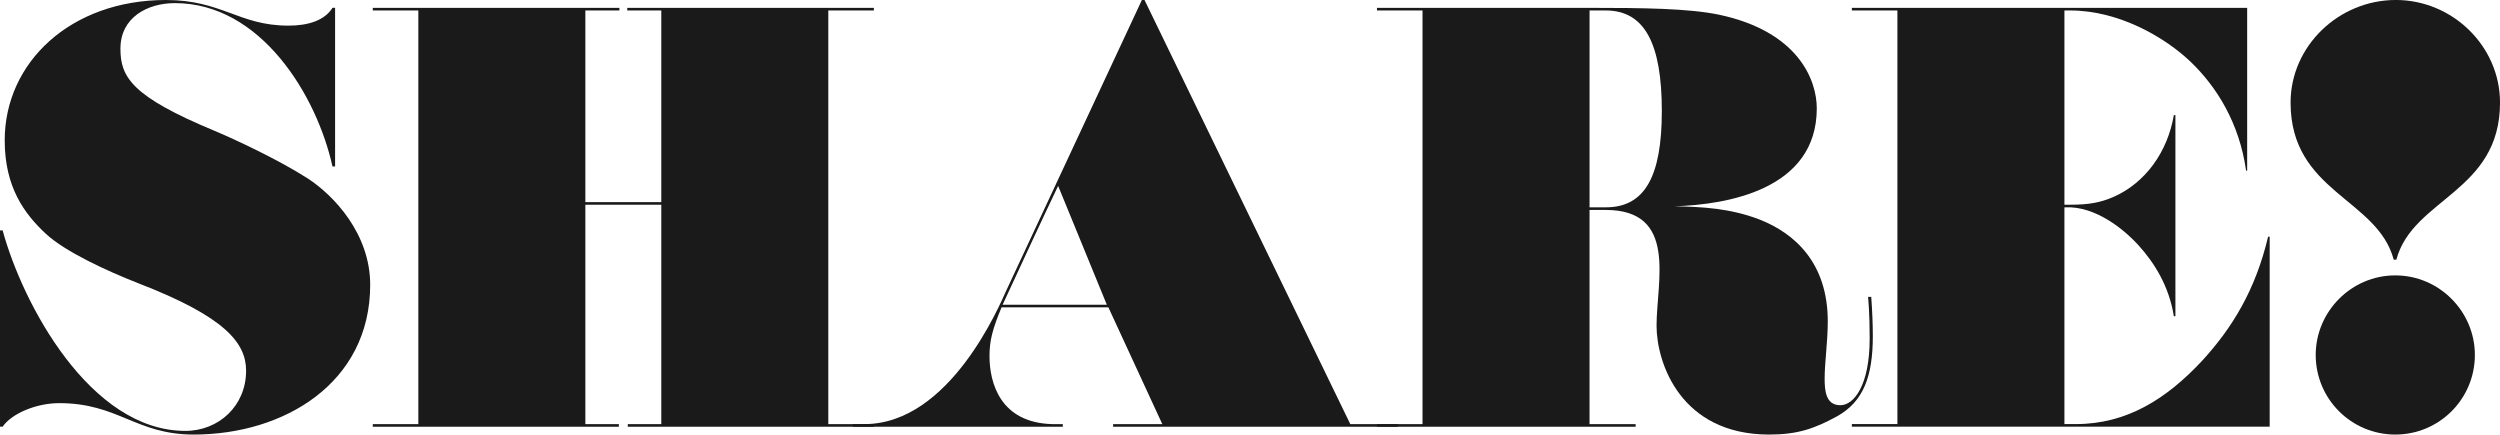 <?xml version="1.0" encoding="UTF-8"?>
<svg id="_レイヤー_2" data-name="レイヤー 2" xmlns="http://www.w3.org/2000/svg" viewBox="0 0 124.151 21.58">
  <defs>
    <style>
      .cls-1 {
        fill: #1a1a1a;
      }
    </style>
  </defs>
  <g id="img">
    <g>
      <path class="cls-1" d="M.131,11.44c.987,3.64,4.342,9.958,9.074,9.958,1.664,0,3.016-1.248,3.016-2.99,0-1.378-1.04-2.678-5.355-4.342-1.587-.624-3.614-1.561-4.576-2.444C1.196,10.608.234,9.282.234,6.968.234,3.094,3.511,0,8.243,0c2.782,0,3.614,1.273,6.084,1.273.988,0,1.794-.26,2.184-.884h.13v7.878h-.13C15.731,4.731,12.949.155,8.685.155c-1.352,0-2.704.702-2.704,2.263,0,1.404.546,2.366,4.681,4.082.936.39,3.172,1.43,4.628,2.366,1.274.832,3.094,2.729,3.094,5.278,0,4.888-4.29,7.436-8.762,7.436-2.887,0-3.744-1.56-6.683-1.56-1.144,0-2.366.52-2.808,1.17h-.131v-9.75h.131Z"/>
      <path class="cls-1" d="M18.513.39h12.246v.13h-1.69v9.517h3.771V.52h-1.69v-.13h12.247v.13h-2.263v20.541h2.263v.13h-12.221v-.13h1.664v-10.895h-3.771v10.895h1.664v.13h-12.22v-.13h2.262V.52h-2.262v-.13Z"/>
      <path class="cls-1" d="M56.837,0l10.219,21.061h2.366v.13h-14.145v-.13h2.443l-2.678-5.799h-5.304c-.442,1.066-.599,1.639-.599,2.419,0,1.352.546,3.302,3.095,3.38h.546v.13h-10.427v-.13h.572c4.264,0,6.734-5.954,7.046-6.631L56.707,0h.13ZM49.791,15.132h5.174l-2.418-5.901c-.806,1.689-1.794,3.821-2.756,5.901Z"/>
      <path class="cls-1" d="M92.849,16.822c0-1.404-.078-1.95-.078-2.08h.156c.052.729.078,1.378.078,1.95,0,2.002-.469,3.25-1.769,3.978-1.144.625-1.976.91-3.38.91-4.395,0-5.591-3.562-5.591-5.408,0-2.184,1.066-5.746-2.521-5.746h-.807v10.635h2.289v.13h-12.845v-.13h2.262V.52h-2.262v-.13h10.556c2.652,0,4.915.026,6.423.338,3.926.832,4.862,3.225,4.862,4.654,0,4.03-4.446,4.784-7.072,4.862,1.404.025,2.782.104,4.212.65,1.794.701,3.406,2.184,3.406,5.069,0,.988-.156,2.055-.156,2.835,0,.598.052,1.325.78,1.325.676,0,1.456-.987,1.456-3.302ZM78.938.52v9.776h.807c1.924,0,2.782-1.508,2.782-4.784,0-3.354-.858-4.992-2.782-4.992h-.807Z"/>
      <path class="cls-1" d="M91.964.39h19.631v8.086h-.053c-.338-2.392-1.481-4.186-2.756-5.408-1.222-1.17-3.51-2.548-5.98-2.548h-.286v9.646h.312c.884,0,1.482-.104,2.132-.39,1.586-.702,2.679-2.236,2.99-4.057h.078v9.984h-.078c-.233-1.481-.962-2.652-1.768-3.536-.469-.52-1.82-1.794-3.354-1.872h-.312v10.765h.572c2.522,0,4.498-1.248,6.267-3.146,1.481-1.611,2.652-3.51,3.276-6.162h.078v9.438h-20.749v-.13h2.262V.52h-2.262v-.13Z"/>
      <path class="cls-1" d="M118.873,12.896c-.806-3.043-5.122-3.354-5.122-7.801,0-2.808,2.393-5.096,5.227-5.096,2.808,0,5.174,2.288,5.174,5.096,0,4.446-4.342,4.758-5.147,7.801h-.131ZM118.951,13.676c2.185,0,3.952,1.795,3.952,3.952,0,2.185-1.768,3.952-3.952,3.952s-3.952-1.768-3.952-3.952c0-2.157,1.769-3.952,3.952-3.952Z"/>
    </g>
  </g>
</svg>